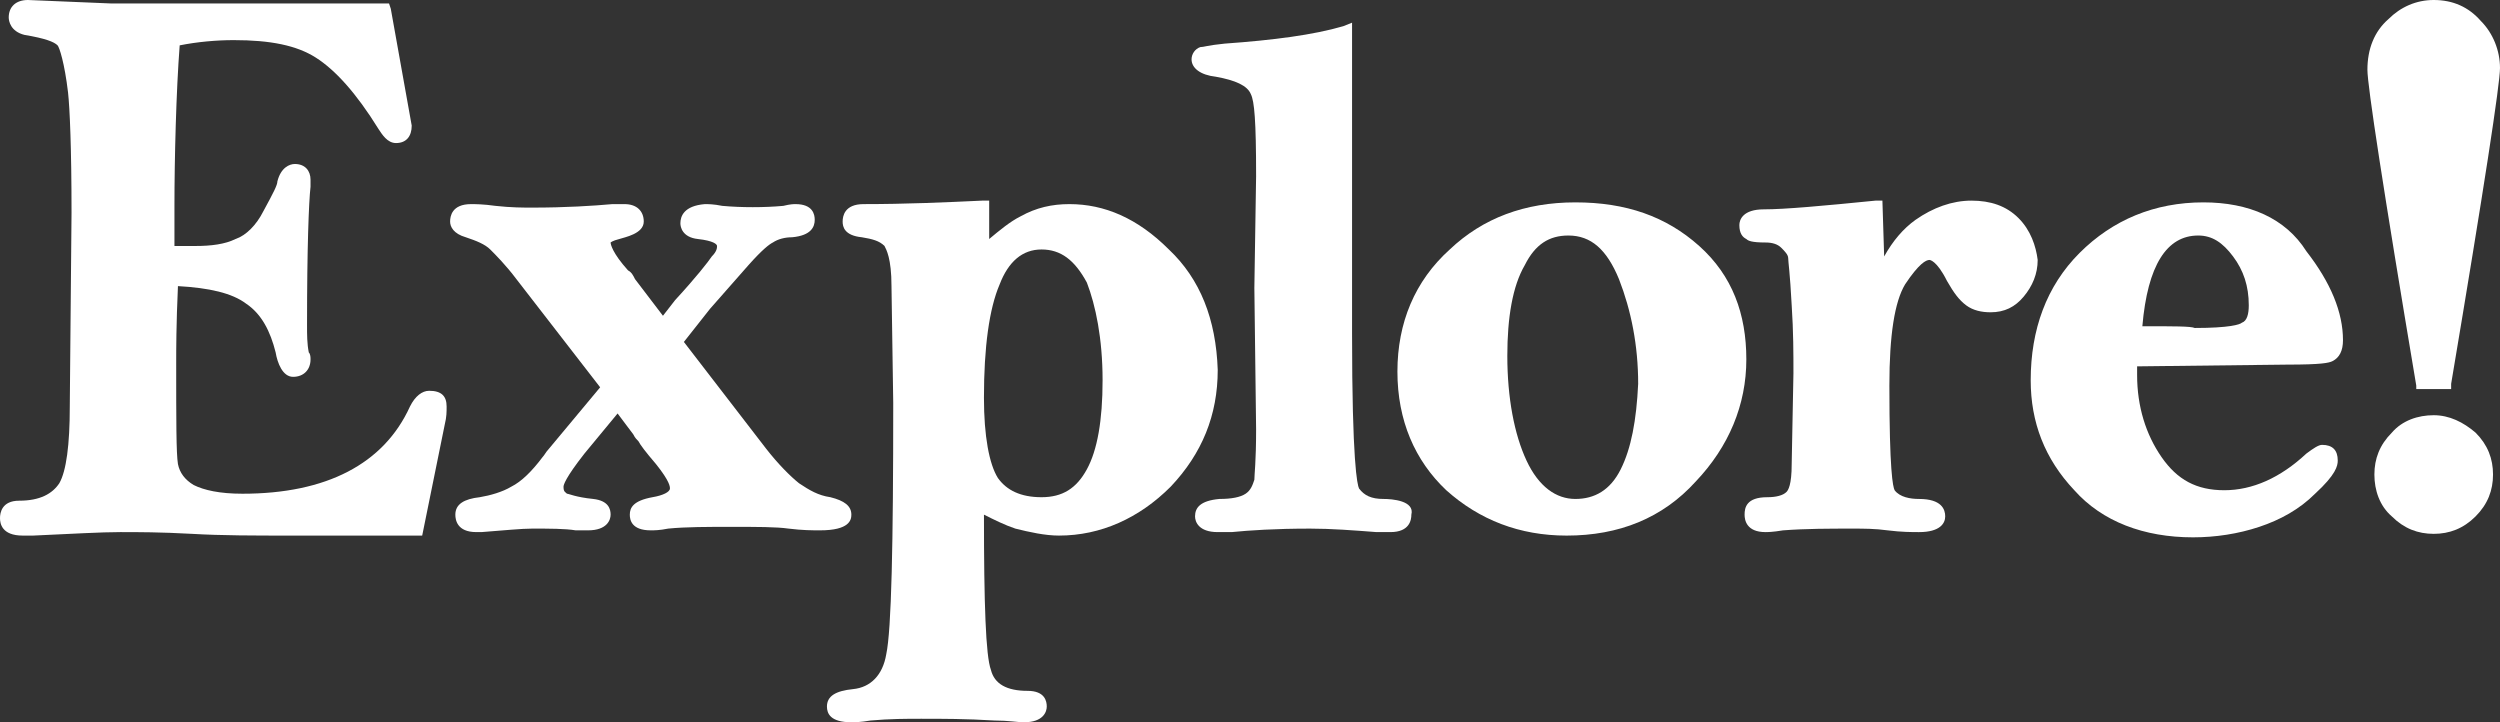 <?xml version="1.0" encoding="UTF-8"?>
<svg id="Layer_2" data-name="Layer 2" xmlns="http://www.w3.org/2000/svg" viewBox="0 0 143.3 41.4">
  <rect x="0" y="0" width="143.3" height="41.4" fill="#333333" stroke="none"/>
  <defs>
    <style>
      .cls-1 {
        fill: #fff;
      }
    </style>
  </defs>
  <g id="Layer_2-2" data-name="Layer 2">
    <g id="Layer_2-2" data-name="Layer 2-2">
      <g>
        <path class="cls-1" d="m24.6,22.4c-.4,0-.8.3-1.1.9-1.5,3.3-4.8,5-9.6,5-1.3,0-2.2-.2-2.8-.5-.5-.3-.8-.7-.9-1.2-.1-.6-.1-2.5-.1-5.8,0-.7,0-2.2.1-4.4,1.8.1,3.1.4,3.9,1,.9.6,1.4,1.6,1.7,2.8.1.6.4,1.4,1,1.4s1-.4,1-1c0-.1,0-.3-.1-.4-.1-.5-.1-1-.1-1.6,0-4.4.1-7,.2-7.9v-.4c0-.5-.3-.9-.9-.9-.3,0-.8.2-1,1,0,.2-.2.6-.8,1.7-.4.8-1,1.4-1.6,1.6-.6.3-1.4.4-2.3.4h-1.2v-2.3c0-2.7.1-6.6.3-9.2,1-.2,2.1-.3,3.1-.3,2.1,0,3.6.3,4.7,1,1.1.7,2.3,2,3.6,4.1.2.3.5.8,1,.8.6,0,.9-.4.9-1-.4-2.2-.8-4.5-1.2-6.7l-.1-.3H6.4s-4.8-.2-4.8-.2C.9,0,.5.4.5,1c0,.2.1.8.9,1,1.2.2,1.7.4,1.9.6.1.1.4,1,.6,2.7.1.9.2,3.2.2,6.9l-.1,11.1c0,2.2-.2,3.7-.6,4.4-.4.6-1.1,1-2.3,1-1,0-1.1.7-1.1,1s.1,1,1.3,1h.6c2.2-.1,3.9-.2,5-.2,1,0,2.3,0,4.1.1,1.7.1,3.6.1,5.7.1h7.5l1.3-6.4c.1-.4.1-.7.1-1,0-.6-.3-.9-1-.9h0Z"/>
        <path class="cls-1" d="m48.8,29.5c0-.5-.4-.8-1.2-1-.7-.1-1.2-.4-1.8-.8-.5-.4-1.2-1.1-1.9-2l-4.7-6.1,1.5-1.9,2.2-2.5c.8-.9,1.2-1.2,1.4-1.3.3-.2.7-.3,1.1-.3,1.1-.1,1.3-.6,1.3-1,0-.3-.1-.9-1.1-.9-.1,0-.3,0-.7.1-1.1.1-2.4.1-3.5,0-.5-.1-.8-.1-1-.1-1.2.1-1.4.7-1.4,1.1,0,.2.1.8,1,.9.9.1,1.1.3,1.1.4s0,.3-.3.6c-.2.3-.9,1.2-2.1,2.5l-.7.9-1.6-2.1c-.1-.2-.2-.4-.4-.5-.9-1-1-1.5-1-1.6,0,0,.1-.1.5-.2.3-.1,1.4-.3,1.4-1,0-.6-.4-1-1.1-1h-.7c-1.1.1-2.7.2-4.6.2-.5,0-1.2,0-2.1-.1-.7-.1-1.2-.1-1.4-.1-1.1,0-1.2.7-1.2,1s.2.7.9.9c.6.2,1.1.4,1.4.7s.9.9,1.5,1.7l4.8,6.2-3,3.6c-.1.1-.2.3-.3.4-.6.8-1.2,1.4-1.8,1.7-.5.3-1.2.5-1.8.6-.9.1-1.4.4-1.4,1,0,.3.1,1,1.2,1h.3c1.3-.1,2.3-.2,2.9-.2,1,0,1.9,0,2.5.1h.7c1.1,0,1.3-.6,1.3-.9s-.1-.8-1-.9c-1-.1-1.4-.3-1.5-.3-.1-.1-.2-.1-.2-.4,0-.1.1-.5,1.2-1.9l1.9-2.3.9,1.2c.1.2.2.3.3.4.1.2.4.6,1,1.3.8,1,.8,1.3.8,1.4,0,.2-.4.4-1,.5-1.1.2-1.3.6-1.3,1,0,.3.1.9,1.2.9.2,0,.5,0,1-.1,1-.1,2.3-.1,3.6-.1,1.5,0,2.6,0,3.3.1.8.1,1.4.1,1.8.1,1.7,0,1.8-.6,1.8-.9h0Z"/>
        <path class="cls-1" d="m67,14.3c-1.8-1.8-3.7-2.6-5.7-2.6-1,0-1.9.2-2.8.7-.6.3-1.2.8-1.8,1.3v-2.2h-.4c-2.1.1-4.4.2-6.8.2-1.1,0-1.2.7-1.2,1s.1.8,1.1.9c.6.1,1,.2,1.3.5.1.2.4.7.4,2.3l.1,6.7c0,8.1-.1,13-.4,14.4-.2,1.2-.9,1.9-1.9,2s-1.5.4-1.5,1c0,.4.2.9,1.4.9.2,0,.5,0,1.1-.1,1.1-.1,2.1-.1,2.9-.1,1.2,0,2.6,0,4.2.1.8,0,1.3.1,1.7.1,1.1,0,1.3-.6,1.3-.9s-.1-.9-1.1-.9c-1.2,0-1.9-.4-2.1-1.2-.3-.8-.4-3.8-.4-8.9.6.3,1.2.6,1.8.8.8.2,1.7.4,2.5.4,2.4,0,4.6-1,6.4-2.8,1.8-1.9,2.7-4.1,2.7-6.7-.1-2.9-1-5.2-2.8-6.9h0Zm-3.8,7.5c0,2.3-.3,4-.9,5.1-.6,1.1-1.4,1.6-2.6,1.6s-2-.4-2.5-1.1c-.5-.8-.8-2.4-.8-4.6,0-2.9.3-5.1.9-6.5.5-1.3,1.3-2,2.4-2s1.9.6,2.6,1.9c.5,1.3.9,3.2.9,5.6h0Z"/>
        <path class="cls-1" d="m79.3,28.6c-.7,0-1.1-.2-1.4-.6-.1-.2-.4-1.5-.4-8.9V1.3l-.5.2c-1.7.5-4,.8-6.8,1-1,.1-1.2.2-1.4.2-.3.1-.5.4-.5.7,0,.5.5.9,1.4,1,1.1.2,1.8.5,2,1,.2.4.3,1.5.3,4.7l-.1,6.4.1,8.1c0,1.9-.1,2.6-.1,2.9-.1.3-.2.6-.5.8-.3.2-.8.3-1.5.3-1.1.1-1.4.5-1.4,1,0,.3.2.9,1.3.9h.8c1-.1,2.5-.2,4.5-.2,1.2,0,2.5.1,3.8.2h.8c1.1,0,1.2-.7,1.2-1,.2-.8-1.1-.9-1.6-.9h0Z"/>
        <path class="cls-1" d="m97.4,14.1c-1.9-1.7-4.2-2.5-7.1-2.5s-5.3.9-7.2,2.7c-2,1.8-3,4.2-3,7s1,5.1,2.8,6.8c1.9,1.7,4.2,2.6,6.9,2.6,3,0,5.5-1,7.4-3.1,1.9-2,2.9-4.4,2.9-7s-.8-4.8-2.7-6.5h0Zm-4.5,12.8c-.6,1.2-1.5,1.7-2.6,1.7s-2.1-.7-2.8-2.2c-.7-1.5-1.1-3.6-1.1-6,0-2.2.3-4,1-5.2.6-1.2,1.4-1.7,2.5-1.7,1.3,0,2.2.8,2.9,2.5.7,1.8,1.1,3.8,1.1,6-.1,2.1-.4,3.7-1,4.9Z"/>
        <path class="cls-1" d="m115.7,12.5c-.7-.7-1.6-1-2.7-1s-2.2.4-3.2,1.1c-.7.5-1.3,1.2-1.8,2.1l-.1-3.2h-.4c-3,.3-5.2.5-6.4.5s-1.4.6-1.4.9c0,.5.2.7.4.8.1.1.3.2,1.1.2.4,0,.7.1.9.3.2.2.4.4.4.6s.1.8.2,2.7c.1,1.5.1,2.8.1,3.9l-.1,5.2c0,1.2-.2,1.5-.3,1.6-.2.2-.6.3-1.1.3-1.2,0-1.3.6-1.3,1,0,.3.1,1,1.2,1,.1,0,.4,0,1-.1,1.3-.1,2.7-.1,4-.1.6,0,1.3,0,2,.1.8.1,1.4.1,1.8.1,1.2,0,1.5-.5,1.5-.9s-.2-1-1.5-1c-.5,0-1.1-.1-1.4-.5-.1-.2-.3-1.1-.3-6,0-2.9.3-4.8.9-5.8.8-1.2,1.2-1.4,1.4-1.4,0,0,.4,0,1,1.2.4.7.7,1.1,1.1,1.4s.9.4,1.4.4c.8,0,1.4-.3,1.9-.9s.8-1.3.8-2.1c-.1-.8-.4-1.7-1.1-2.4h0Z"/>
        <path class="cls-1" d="m126.3,11.6c-2.8,0-5.2,1-7.1,2.9-1.9,1.9-2.8,4.4-2.8,7.3,0,2.4.8,4.5,2.5,6.3,1.6,1.8,4,2.7,6.8,2.7,1.3,0,2.6-.2,3.8-.6s2.3-1,3.2-1.9c1.2-1.1,1.3-1.6,1.3-1.9,0-.6-.3-.9-.9-.9-.2,0-.5.2-.9.5-1.5,1.4-3.1,2.1-4.7,2.1s-2.7-.6-3.6-1.9-1.4-2.9-1.4-4.7v-.5l8.6-.1c2,0,2.4-.1,2.6-.2.4-.2.6-.6.6-1.2,0-1.6-.7-3.3-2.1-5.1-1.2-1.9-3.3-2.8-5.9-2.8h0Zm-3.5,7.1c.3-3.5,1.4-5.2,3.2-5.2.8,0,1.4.4,2,1.2.6.8.9,1.7.9,2.8,0,.5-.1.9-.4,1-.1.1-.7.3-2.7.3-.2-.1-1.2-.1-3-.1h0Z"/>
        <path class="cls-1" d="m138.5,22.3h2v-.3c1.9-11.3,2.8-17.2,2.8-18.1,0-1-.4-2-1.1-2.7C141.5.4,140.6,0,139.5,0,138.5,0,137.6.4,136.9,1.1c-.8.7-1.2,1.7-1.2,2.9,0,.9.9,6.8,2.8,18.1v.2h0Z"/>
        <path class="cls-1" d="m139.5,23.8c-.9,0-1.8.3-2.4,1-.7.7-1,1.5-1,2.4s.3,1.8,1,2.4c.7.7,1.5,1,2.4,1s1.7-.3,2.4-1,1-1.5,1-2.4-.3-1.7-1-2.4c-.7-.6-1.5-1-2.4-1Z"/>
      </g>
    </g>
  </g>
</svg>